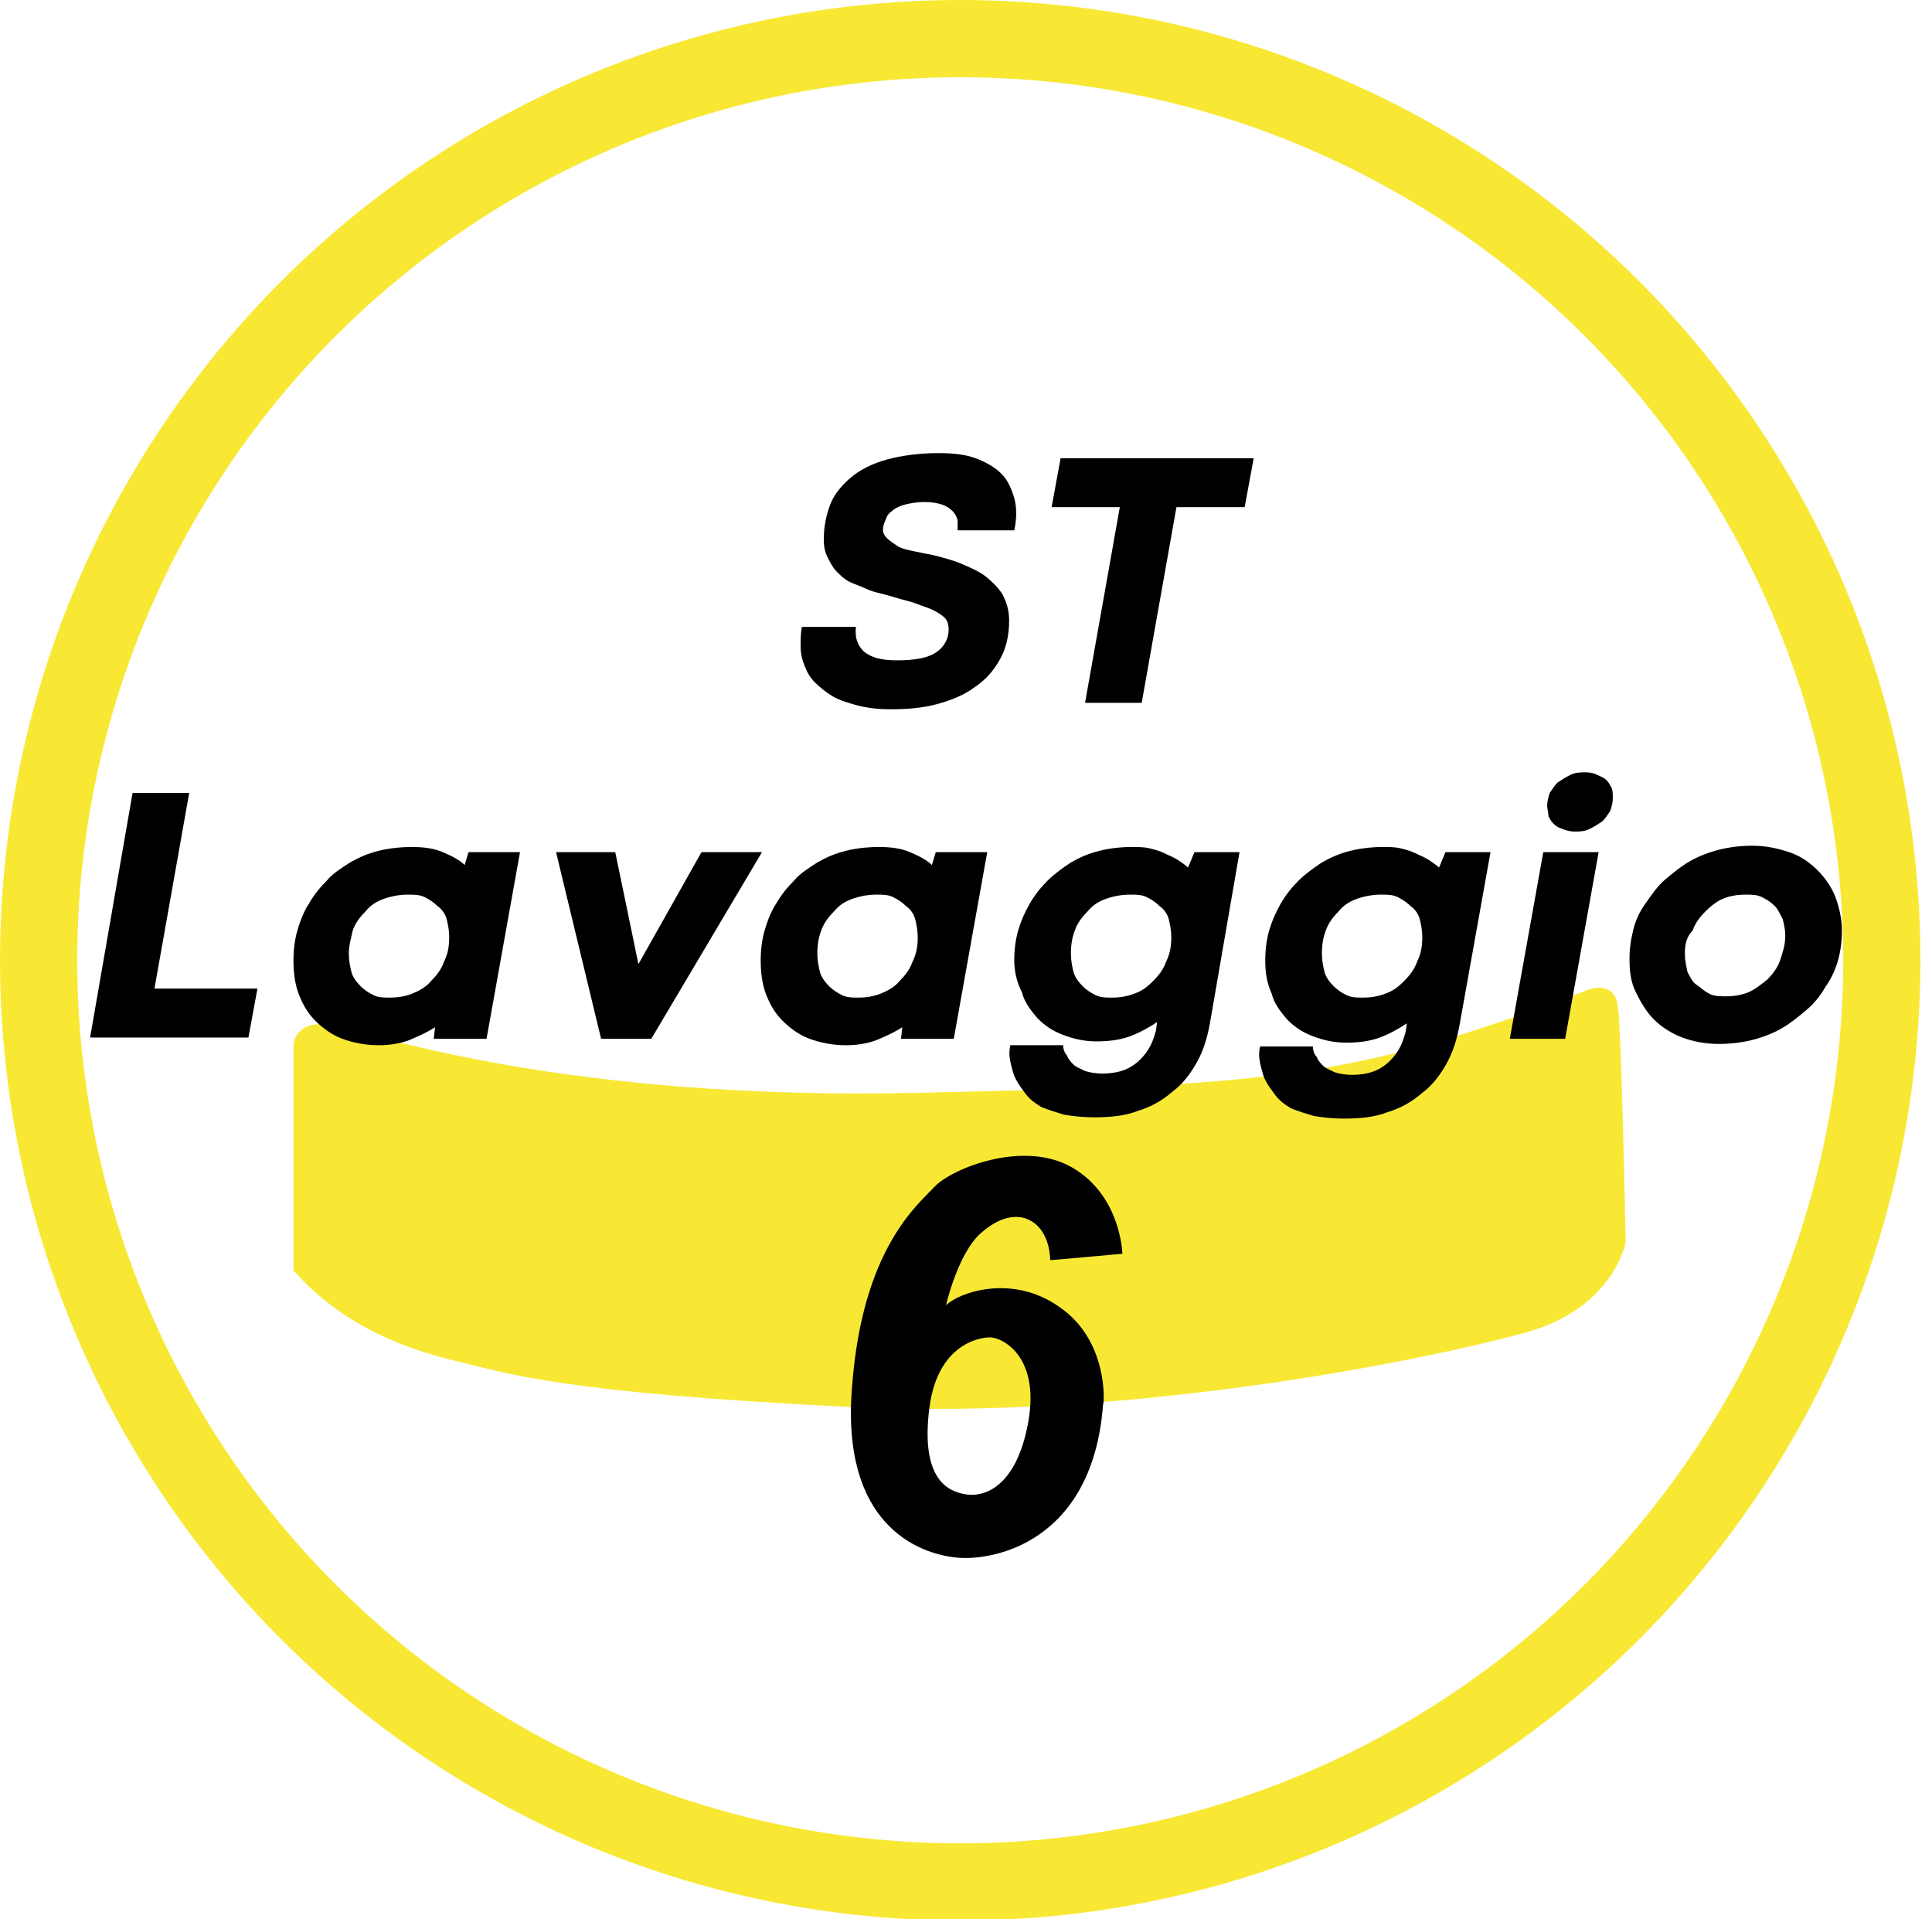 <?xml version="1.0" encoding="utf-8"?>
<!-- Generator: Adobe Illustrator 27.5.0, SVG Export Plug-In . SVG Version: 6.00 Build 0)  -->
<svg version="1.1" id="Livello_1" xmlns="http://www.w3.org/2000/svg" xmlns:xlink="http://www.w3.org/1999/xlink" x="0px" y="0px"
	 viewBox="0 0 150.1 149.1" style="enable-background:new 0 0 150.1 149.1;" xml:space="preserve">
<style type="text/css">
	.st0{fill:none;stroke:#F8E834;stroke-width:6;stroke-miterlimit:10;}
	.st1{fill:#F8E834;}
	.st2{enable-background:new    ;}
</style>
<circle class="st0" cx="74.6" cy="74.6" r="71.6"/>
<path class="st1" d="M22.8,98.7V81.1c0,0,0.2-2.1,3.3-1.4s18.1,5.8,45.1,5.2s33.6-0.9,51.9-7.9c0,0,2.3-1.1,2.6,1.2
	s0.6,18.3,0.6,18.3s-0.9,5.1-7.7,7s-30.2,6.9-52.6,5.8s-26.5-2.6-30.3-3.5C30.5,104.6,26.2,102.5,22.8,98.7L22.8,98.7z"/>
<g class="st2">
	<path d="M66.5,48.7c-0.1,0.8,0.1,1.4,0.6,1.9c0.6,0.5,1.4,0.7,2.6,0.7c1.4,0,2.4-0.2,3-0.6c0.6-0.4,1-1,1-1.8
		c0-0.4-0.1-0.7-0.3-0.9c-0.2-0.2-0.5-0.4-0.9-0.6s-0.8-0.3-1.3-0.5s-1.1-0.3-1.7-0.5c-0.3-0.1-0.7-0.2-1.1-0.3s-0.8-0.2-1.2-0.4
		s-0.8-0.3-1.2-0.5c-0.4-0.2-0.7-0.5-1-0.8s-0.5-0.7-0.7-1.1S64,42.5,64,41.9c0-1,0.2-1.9,0.5-2.7s0.9-1.5,1.6-2.1s1.7-1.1,2.8-1.4
		c1.1-0.3,2.5-0.5,4-0.5c1.1,0,2.1,0.1,2.9,0.4s1.5,0.7,2,1.2s0.8,1.2,1,1.9s0.2,1.6,0,2.5h-4.4c0-0.3,0-0.6,0-0.8
		c-0.1-0.3-0.2-0.5-0.4-0.7c-0.2-0.2-0.5-0.4-0.8-0.5S72.4,39,71.9,39c-0.7,0-1.2,0.1-1.6,0.2s-0.8,0.3-1,0.5
		c-0.3,0.2-0.4,0.4-0.5,0.7c-0.1,0.2-0.2,0.5-0.2,0.7c0,0.3,0.1,0.5,0.3,0.7c0.2,0.2,0.5,0.4,0.8,0.6c0.3,0.2,0.7,0.3,1.2,0.4
		c0.5,0.1,0.9,0.2,1.5,0.3c0.8,0.2,1.6,0.4,2.3,0.7c0.7,0.3,1.4,0.6,1.9,1s1,0.9,1.3,1.4c0.3,0.6,0.5,1.2,0.5,2c0,1.1-0.2,2.1-0.7,3
		s-1.1,1.6-2,2.2c-0.8,0.6-1.8,1-2.9,1.3s-2.3,0.4-3.6,0.4c-1,0-1.8-0.1-2.6-0.3c-0.7-0.2-1.4-0.4-1.9-0.7s-1-0.7-1.4-1.1
		c-0.4-0.4-0.6-0.8-0.8-1.3s-0.3-1-0.3-1.5s0-1,0.1-1.5L66.5,48.7L66.5,48.7z"/>
	<path d="M87,39.4h-5.3l0.7-3.8h15l-0.7,3.8h-5.3l-2.7,15.2h-4.4L87,39.4z"/>
</g>
<g class="st2">
	<path d="M10.3,61.6h4.4L12,76.8h8l-0.7,3.8H7L10.3,61.6z"/>
	<path d="M22.8,74.6c0-0.8,0.1-1.6,0.3-2.3c0.2-0.7,0.5-1.5,0.9-2.1c0.4-0.7,0.9-1.3,1.4-1.8c0.5-0.6,1.2-1,1.8-1.4
		c0.7-0.4,1.4-0.7,2.2-0.9c0.8-0.2,1.7-0.3,2.6-0.3s1.7,0.1,2.4,0.4s1.3,0.6,1.7,1l0.3-1h4l-2.6,14.5h-4.1l0.1-0.9
		c-0.6,0.4-1.3,0.7-2,1c-0.8,0.3-1.6,0.4-2.4,0.4c-1,0-2-0.2-2.8-0.5s-1.5-0.8-2.1-1.4s-1-1.3-1.3-2.1S22.8,75.5,22.8,74.6z
		 M27.1,74.1c0,0.5,0.1,1,0.2,1.4s0.4,0.8,0.7,1.1c0.3,0.3,0.6,0.5,1,0.7s0.8,0.2,1.3,0.2c0.6,0,1.2-0.1,1.7-0.3
		c0.5-0.2,1.1-0.5,1.5-1c0.4-0.4,0.8-0.9,1-1.5c0.3-0.6,0.4-1.2,0.4-1.9c0-0.5-0.1-1-0.2-1.4s-0.4-0.8-0.7-1c-0.3-0.3-0.6-0.5-1-0.7
		s-0.8-0.2-1.3-0.2c-0.6,0-1.2,0.1-1.8,0.3c-0.6,0.2-1.1,0.5-1.5,1c-0.4,0.4-0.8,0.9-1,1.5C27.3,72.8,27.1,73.4,27.1,74.1z"/>
</g>
<g class="st2">
	<path d="M59.2,66.2l-8.6,14.5h-3.9l-3.5-14.5h4.6l1.8,8.7l0,0l4.9-8.7H59.2z"/>
</g>
<g class="st2">
	<path d="M59.1,74.6c0-0.8,0.1-1.6,0.3-2.3c0.2-0.7,0.5-1.5,0.9-2.1c0.4-0.7,0.9-1.3,1.4-1.8c0.5-0.6,1.2-1,1.8-1.4
		c0.7-0.4,1.4-0.7,2.2-0.9c0.8-0.2,1.7-0.3,2.6-0.3s1.7,0.1,2.4,0.4c0.7,0.3,1.3,0.6,1.7,1l0.3-1h4l-2.6,14.5H70l0.1-0.9
		c-0.6,0.4-1.3,0.7-2,1c-0.8,0.3-1.6,0.4-2.4,0.4c-1,0-2-0.2-2.8-0.5s-1.5-0.8-2.1-1.4s-1-1.3-1.3-2.1S59.1,75.5,59.1,74.6z
		 M63.5,74.1c0,0.5,0.1,1,0.2,1.4s0.4,0.8,0.7,1.1c0.3,0.3,0.6,0.5,1,0.7s0.8,0.2,1.3,0.2c0.6,0,1.2-0.1,1.7-0.3s1.1-0.5,1.5-1
		c0.4-0.4,0.8-0.9,1-1.5c0.3-0.6,0.4-1.2,0.4-1.9c0-0.5-0.1-1-0.2-1.4s-0.4-0.8-0.7-1c-0.3-0.3-0.6-0.5-1-0.7s-0.8-0.2-1.3-0.2
		c-0.6,0-1.2,0.1-1.8,0.3c-0.6,0.2-1.1,0.5-1.5,1c-0.4,0.4-0.8,0.9-1,1.5C63.6,72.8,63.5,73.4,63.5,74.1z"/>
	<path d="M78.8,74.6c0-0.8,0.1-1.6,0.3-2.3c0.2-0.7,0.5-1.4,0.9-2.1s0.9-1.3,1.4-1.8s1.2-1,1.8-1.4c0.7-0.4,1.4-0.7,2.2-0.9
		c0.8-0.2,1.7-0.3,2.5-0.3c0.5,0,1,0,1.4,0.1s0.8,0.2,1.2,0.4s0.7,0.3,1,0.5s0.6,0.4,0.8,0.6l0.5-1.2h3.5L94,79.5
		c-0.2,1.1-0.5,2.1-1,3s-1.1,1.7-1.9,2.3c-0.8,0.7-1.7,1.2-2.7,1.5c-1,0.4-2.2,0.5-3.4,0.5c-0.9,0-1.7-0.1-2.3-0.2
		c-0.7-0.2-1.3-0.4-1.8-0.6c-0.5-0.3-0.9-0.6-1.2-1c-0.3-0.4-0.6-0.8-0.8-1.2s-0.3-0.9-0.4-1.3c-0.1-0.5-0.1-0.9,0-1.3h4.1
		c0,0.3,0.1,0.6,0.3,0.8c0.1,0.3,0.3,0.5,0.5,0.7s0.5,0.3,0.9,0.5c0.3,0.1,0.8,0.2,1.3,0.2c0.7,0,1.3-0.1,1.8-0.3
		c0.5-0.2,0.9-0.5,1.2-0.8s0.6-0.7,0.8-1.1s0.3-0.8,0.4-1.1l0.1-0.7c-0.6,0.4-1.3,0.8-2.1,1.1c-0.8,0.3-1.7,0.4-2.6,0.4
		c-1,0-1.8-0.2-2.6-0.5c-0.8-0.3-1.4-0.7-2-1.3c-0.5-0.6-1-1.2-1.2-2C79,76.3,78.8,75.5,78.8,74.6z M83.2,74.1c0,0.5,0.1,1,0.2,1.4
		s0.4,0.8,0.7,1.1c0.3,0.3,0.6,0.5,1,0.7s0.8,0.2,1.3,0.2c0.6,0,1.2-0.1,1.7-0.3c0.6-0.2,1-0.5,1.5-1c0.4-0.4,0.8-0.9,1-1.5
		c0.3-0.6,0.4-1.2,0.4-1.9c0-0.5-0.1-1-0.2-1.4s-0.4-0.8-0.7-1c-0.3-0.3-0.6-0.5-1-0.7s-0.8-0.2-1.3-0.2c-0.6,0-1.2,0.1-1.8,0.3
		c-0.6,0.2-1.1,0.5-1.5,1c-0.4,0.4-0.8,0.9-1,1.5C83.3,72.8,83.2,73.4,83.2,74.1z"/>
	<path d="M98.3,74.6c0-0.8,0.1-1.6,0.3-2.3c0.2-0.7,0.5-1.4,0.9-2.1s0.9-1.3,1.4-1.8s1.2-1,1.8-1.4c0.7-0.4,1.4-0.7,2.2-0.9
		c0.8-0.2,1.7-0.3,2.5-0.3c0.5,0,1,0,1.4,0.1s0.8,0.2,1.2,0.4s0.7,0.3,1,0.5s0.6,0.4,0.8,0.6l0.5-1.2h3.5l-2.4,13.4
		c-0.2,1.1-0.5,2.1-1,3s-1.1,1.7-1.9,2.3c-0.8,0.7-1.7,1.2-2.7,1.5c-1,0.4-2.2,0.5-3.4,0.5c-0.9,0-1.7-0.1-2.3-0.2
		c-0.7-0.2-1.3-0.4-1.8-0.6c-0.5-0.3-0.9-0.6-1.2-1c-0.3-0.4-0.6-0.8-0.8-1.2S98,83,97.9,82.6c-0.1-0.5-0.1-0.9,0-1.3h4.1
		c0,0.3,0.1,0.6,0.3,0.8c0.1,0.3,0.3,0.5,0.5,0.7s0.5,0.3,0.9,0.5c0.3,0.1,0.8,0.2,1.3,0.2c0.7,0,1.3-0.1,1.8-0.3
		c0.5-0.2,0.9-0.5,1.2-0.8s0.6-0.7,0.8-1.1s0.3-0.8,0.4-1.1l0.1-0.7c-0.6,0.4-1.3,0.8-2.1,1.1c-0.8,0.3-1.7,0.4-2.6,0.4
		c-1,0-1.8-0.2-2.6-0.5c-0.8-0.3-1.4-0.7-2-1.3c-0.5-0.6-1-1.2-1.2-2C98.4,76.3,98.3,75.5,98.3,74.6z M102.7,74.1
		c0,0.5,0.1,1,0.2,1.4s0.4,0.8,0.7,1.1c0.3,0.3,0.6,0.5,1,0.7s0.8,0.2,1.3,0.2c0.6,0,1.2-0.1,1.7-0.3c0.6-0.2,1-0.5,1.5-1
		c0.4-0.4,0.8-0.9,1-1.5c0.3-0.6,0.4-1.2,0.4-1.9c0-0.5-0.1-1-0.2-1.4s-0.4-0.8-0.7-1c-0.3-0.3-0.6-0.5-1-0.7s-0.8-0.2-1.3-0.2
		c-0.6,0-1.2,0.1-1.8,0.3c-0.6,0.2-1.1,0.5-1.5,1c-0.4,0.4-0.8,0.9-1,1.5C102.8,72.8,102.7,73.4,102.7,74.1z"/>
	<path d="M119.9,66.2h4.3l-2.6,14.5h-4.3L119.9,66.2z M120.2,62.6c0-0.3,0.1-0.7,0.2-1c0.2-0.3,0.4-0.6,0.6-0.8
		c0.3-0.2,0.6-0.4,1-0.6s0.8-0.2,1.2-0.2c0.4,0,0.7,0.1,0.9,0.2s0.5,0.2,0.7,0.4s0.3,0.4,0.4,0.6s0.1,0.5,0.1,0.8
		c0,0.4-0.1,0.7-0.2,1c-0.2,0.3-0.4,0.6-0.6,0.8c-0.3,0.2-0.6,0.4-1,0.6s-0.8,0.2-1.2,0.2c-0.3,0-0.7-0.1-0.9-0.2
		c-0.3-0.1-0.5-0.2-0.7-0.4c-0.2-0.2-0.3-0.4-0.4-0.6C120.3,63.1,120.2,62.8,120.2,62.6z"/>
	<path d="M126.6,74.5c0-0.8,0.1-1.5,0.3-2.3s0.5-1.4,1-2.1c0.5-0.7,0.9-1.3,1.5-1.8s1.2-1,1.9-1.4s1.5-0.7,2.3-0.9s1.7-0.3,2.5-0.3
		c1.1,0,2,0.2,2.9,0.5s1.6,0.8,2.2,1.4c0.6,0.6,1.1,1.3,1.4,2.1c0.3,0.8,0.5,1.7,0.5,2.6c0,0.8-0.1,1.6-0.3,2.3
		c-0.2,0.7-0.5,1.4-1,2.1c-0.4,0.7-0.9,1.3-1.5,1.8s-1.2,1-1.9,1.4s-1.5,0.7-2.3,0.9c-0.8,0.2-1.7,0.3-2.6,0.3c-1,0-2-0.2-2.8-0.5
		s-1.6-0.8-2.2-1.4c-0.6-0.6-1-1.3-1.4-2.1C126.7,76.3,126.6,75.5,126.6,74.5z M130.9,74.1c0,0.5,0.1,0.9,0.2,1.4
		c0.2,0.4,0.4,0.8,0.7,1s0.6,0.5,1,0.7s0.8,0.2,1.3,0.2c0.6,0,1.2-0.1,1.7-0.3c0.5-0.2,1-0.6,1.5-1c0.4-0.4,0.8-0.9,1-1.5
		s0.4-1.2,0.4-1.9c0-0.5-0.1-0.9-0.2-1.3c-0.2-0.4-0.4-0.8-0.6-1c-0.3-0.3-0.6-0.5-1-0.7s-0.8-0.2-1.3-0.2c-0.6,0-1.2,0.1-1.7,0.3
		c-0.5,0.2-1,0.6-1.4,1s-0.8,0.9-1,1.5C131,72.8,130.9,73.4,130.9,74.1z"/>
</g>
<path d="M82.4,101.6c-3.7-2.7-7.9-1.2-8.9-0.2c0,0,0.9-4,2.7-5.6c1.8-1.6,3.1-1.3,3.6-1.1s1.7,0.9,1.8,3.2l5.6-0.5
	c0,0-0.1-4.5-3.9-6.7s-9.4,0.1-10.7,1.5c-1.3,1.4-5.6,4.8-6.4,15.5c-0.9,10.7,5.1,13,8.1,13.3c2.9,0.3,10.6-1.2,11.4-11.9
	C85.8,109,86.1,104.2,82.4,101.6z M79.9,110.4c-0.9,5.1-3.4,5.9-4.8,5.7c-1.4-0.2-3.6-1.1-2.9-6.7c0.7-5.5,4.6-5.5,4.6-5.5
	C77.7,103.8,80.8,105.2,79.9,110.4z"/>
</svg>
